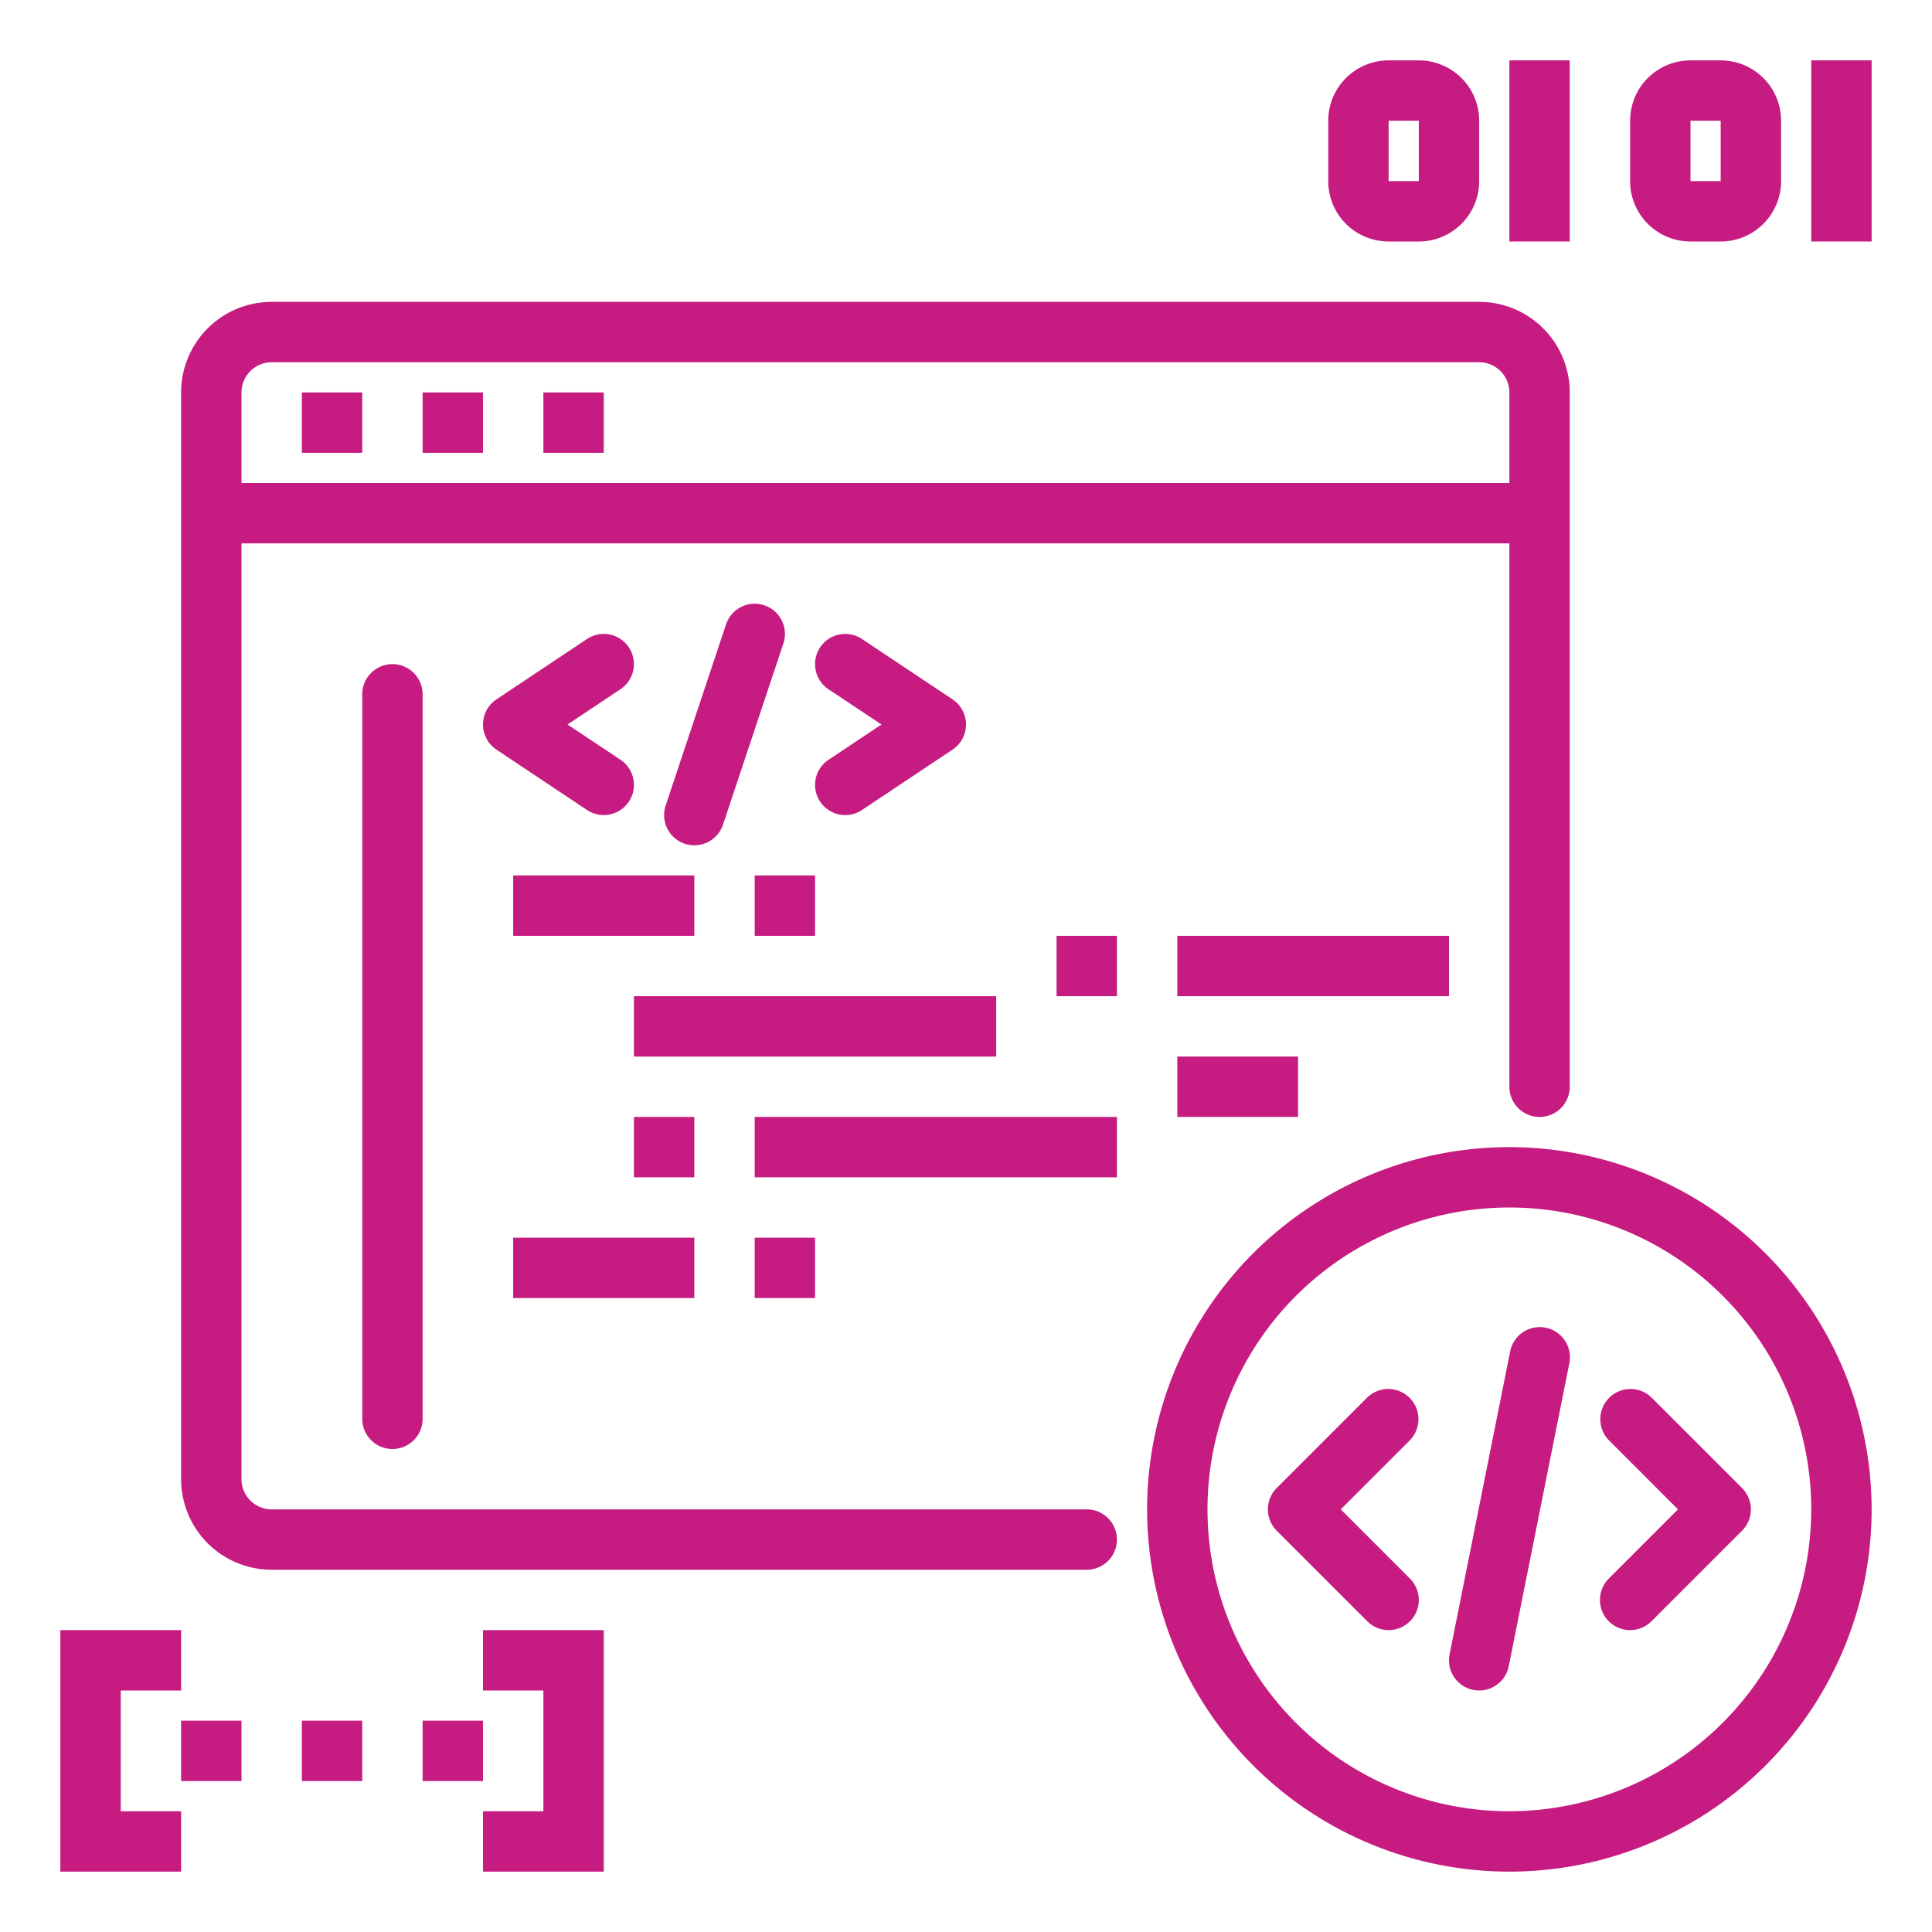 <?xml version="1.0"?>
<svg xmlns="http://www.w3.org/2000/svg" height="512px" viewBox="0 0 64 64" width="512px" class=""><g><g id="Source_code-4" data-name="Source code"><path d="m10 13h2v2h-2z" data-original="#000000" class="active-path" data-old_color="#000000" fill="#C61B80"/><path d="m14 13h2v2h-2z" data-original="#000000" class="active-path" data-old_color="#000000" fill="#C61B80"/><path d="m18 13h2v2h-2z" data-original="#000000" class="active-path" data-old_color="#000000" fill="#C61B80"/><path d="m17 41h6v2h-6z" data-original="#000000" class="active-path" data-old_color="#000000" fill="#C61B80"/><path d="m25 41h2v2h-2z" data-original="#000000" class="active-path" data-old_color="#000000" fill="#C61B80"/><path d="m46 54a1 1 0 0 1 -.707-.293l-3-3a1 1 0 0 1 0-1.414l3-3a1 1 0 0 1 1.414 1.414l-2.293 2.293 2.293 2.293a1 1 0 0 1 -.707 1.707z" data-original="#000000" class="active-path" data-old_color="#000000" fill="#C61B80"/><path d="m54 54a1 1 0 0 1 -.707-1.707l2.293-2.293-2.293-2.293a1 1 0 0 1 1.414-1.414l3 3a1 1 0 0 1 0 1.414l-3 3a1 1 0 0 1 -.707.293z" data-original="#000000" class="active-path" data-old_color="#000000" fill="#C61B80"/><path d="m49 56a.948.948 0 0 1 -.2-.02 1 1 0 0 1 -.78-1.18l2-10a1 1 0 1 1 1.96.392l-2 10a1 1 0 0 1 -.98.808z" data-original="#000000" class="active-path" data-old_color="#000000" fill="#C61B80"/><path d="m12 23v24a1 1 0 0 0 2 0v-24a1 1 0 0 0 -2 0z" data-original="#000000" class="active-path" data-old_color="#000000" fill="#C61B80"/><path d="m20.832 21.445a1 1 0 0 0 -1.387-.277l-3 2a1 1 0 0 0 0 1.664l3 2a1 1 0 1 0 1.11-1.664l-1.755-1.168 1.752-1.168a1 1 0 0 0 .28-1.387z" data-original="#000000" class="active-path" data-old_color="#000000" fill="#C61B80"/><path d="m27.168 26.555a1 1 0 0 0 1.387.277l3-2a1 1 0 0 0 0-1.664l-3-2a1 1 0 0 0 -1.11 1.664l1.755 1.168-1.752 1.168a1 1 0 0 0 -.28 1.387z" data-original="#000000" class="active-path" data-old_color="#000000" fill="#C61B80"/><path d="m25.316 20.051a1 1 0 0 0 -1.265.633l-2 6a1 1 0 0 0 1.9.632l2-6a1 1 0 0 0 -.635-1.265z" data-original="#000000" class="active-path" data-old_color="#000000" fill="#C61B80"/><path d="m17 29h6v2h-6z" data-original="#000000" class="active-path" data-old_color="#000000" fill="#C61B80"/><path d="m25 29h2v2h-2z" data-original="#000000" class="active-path" data-old_color="#000000" fill="#C61B80"/><path d="m21 33h12v2h-12z" data-original="#000000" class="active-path" data-old_color="#000000" fill="#C61B80"/><path d="m39 31h9v2h-9z" data-original="#000000" class="active-path" data-old_color="#000000" fill="#C61B80"/><path d="m21 37h2v2h-2z" data-original="#000000" class="active-path" data-old_color="#000000" fill="#C61B80"/><path d="m25 37h12v2h-12z" data-original="#000000" class="active-path" data-old_color="#000000" fill="#C61B80"/><path d="m39 35h4v2h-4z" data-original="#000000" class="active-path" data-old_color="#000000" fill="#C61B80"/><path d="m35 31h2v2h-2z" data-original="#000000" class="active-path" data-old_color="#000000" fill="#C61B80"/><path d="m50 38a12 12 0 1 0 12 12 12.013 12.013 0 0 0 -12-12zm0 22a10 10 0 1 1 10-10 10.011 10.011 0 0 1 -10 10z" data-original="#000000" class="active-path" data-old_color="#000000" fill="#C61B80"/><path d="m36 50h-27a1 1 0 0 1 -1-1v-31h42v18a1 1 0 0 0 2 0v-23a3 3 0 0 0 -3-3h-40a3 3 0 0 0 -3 3v36a3 3 0 0 0 3 3h27a1 1 0 0 0 0-2zm-27-38h40a1 1 0 0 1 1 1v3h-42v-3a1 1 0 0 1 1-1z" data-original="#000000" class="active-path" data-old_color="#000000" fill="#C61B80"/><path d="m6 62h-4v-8h4v2h-2v4h2z" data-original="#000000" class="active-path" data-old_color="#000000" fill="#C61B80"/><path d="m20 62h-4v-2h2v-4h-2v-2h4z" data-original="#000000" class="active-path" data-old_color="#000000" fill="#C61B80"/><path d="m6 57h2v2h-2z" data-original="#000000" class="active-path" data-old_color="#000000" fill="#C61B80"/><path d="m10 57h2v2h-2z" data-original="#000000" class="active-path" data-old_color="#000000" fill="#C61B80"/><path d="m14 57h2v2h-2z" data-original="#000000" class="active-path" data-old_color="#000000" fill="#C61B80"/><path d="m60 2h2v6h-2z" data-original="#000000" class="active-path" data-old_color="#000000" fill="#C61B80"/><path d="m57 8h-1a2 2 0 0 1 -2-2v-2a2 2 0 0 1 2-2h1a2 2 0 0 1 2 2v2a2 2 0 0 1 -2 2zm-1-4v2h1v-2z" data-original="#000000" class="active-path" data-old_color="#000000" fill="#C61B80"/><path d="m47 8h-1a2 2 0 0 1 -2-2v-2a2 2 0 0 1 2-2h1a2 2 0 0 1 2 2v2a2 2 0 0 1 -2 2zm-1-4v2h1v-2z" data-original="#000000" class="active-path" data-old_color="#000000" fill="#C61B80"/><path d="m50 2h2v6h-2z" data-original="#000000" class="active-path" data-old_color="#000000" fill="#C61B80"/></g></g> </svg>
